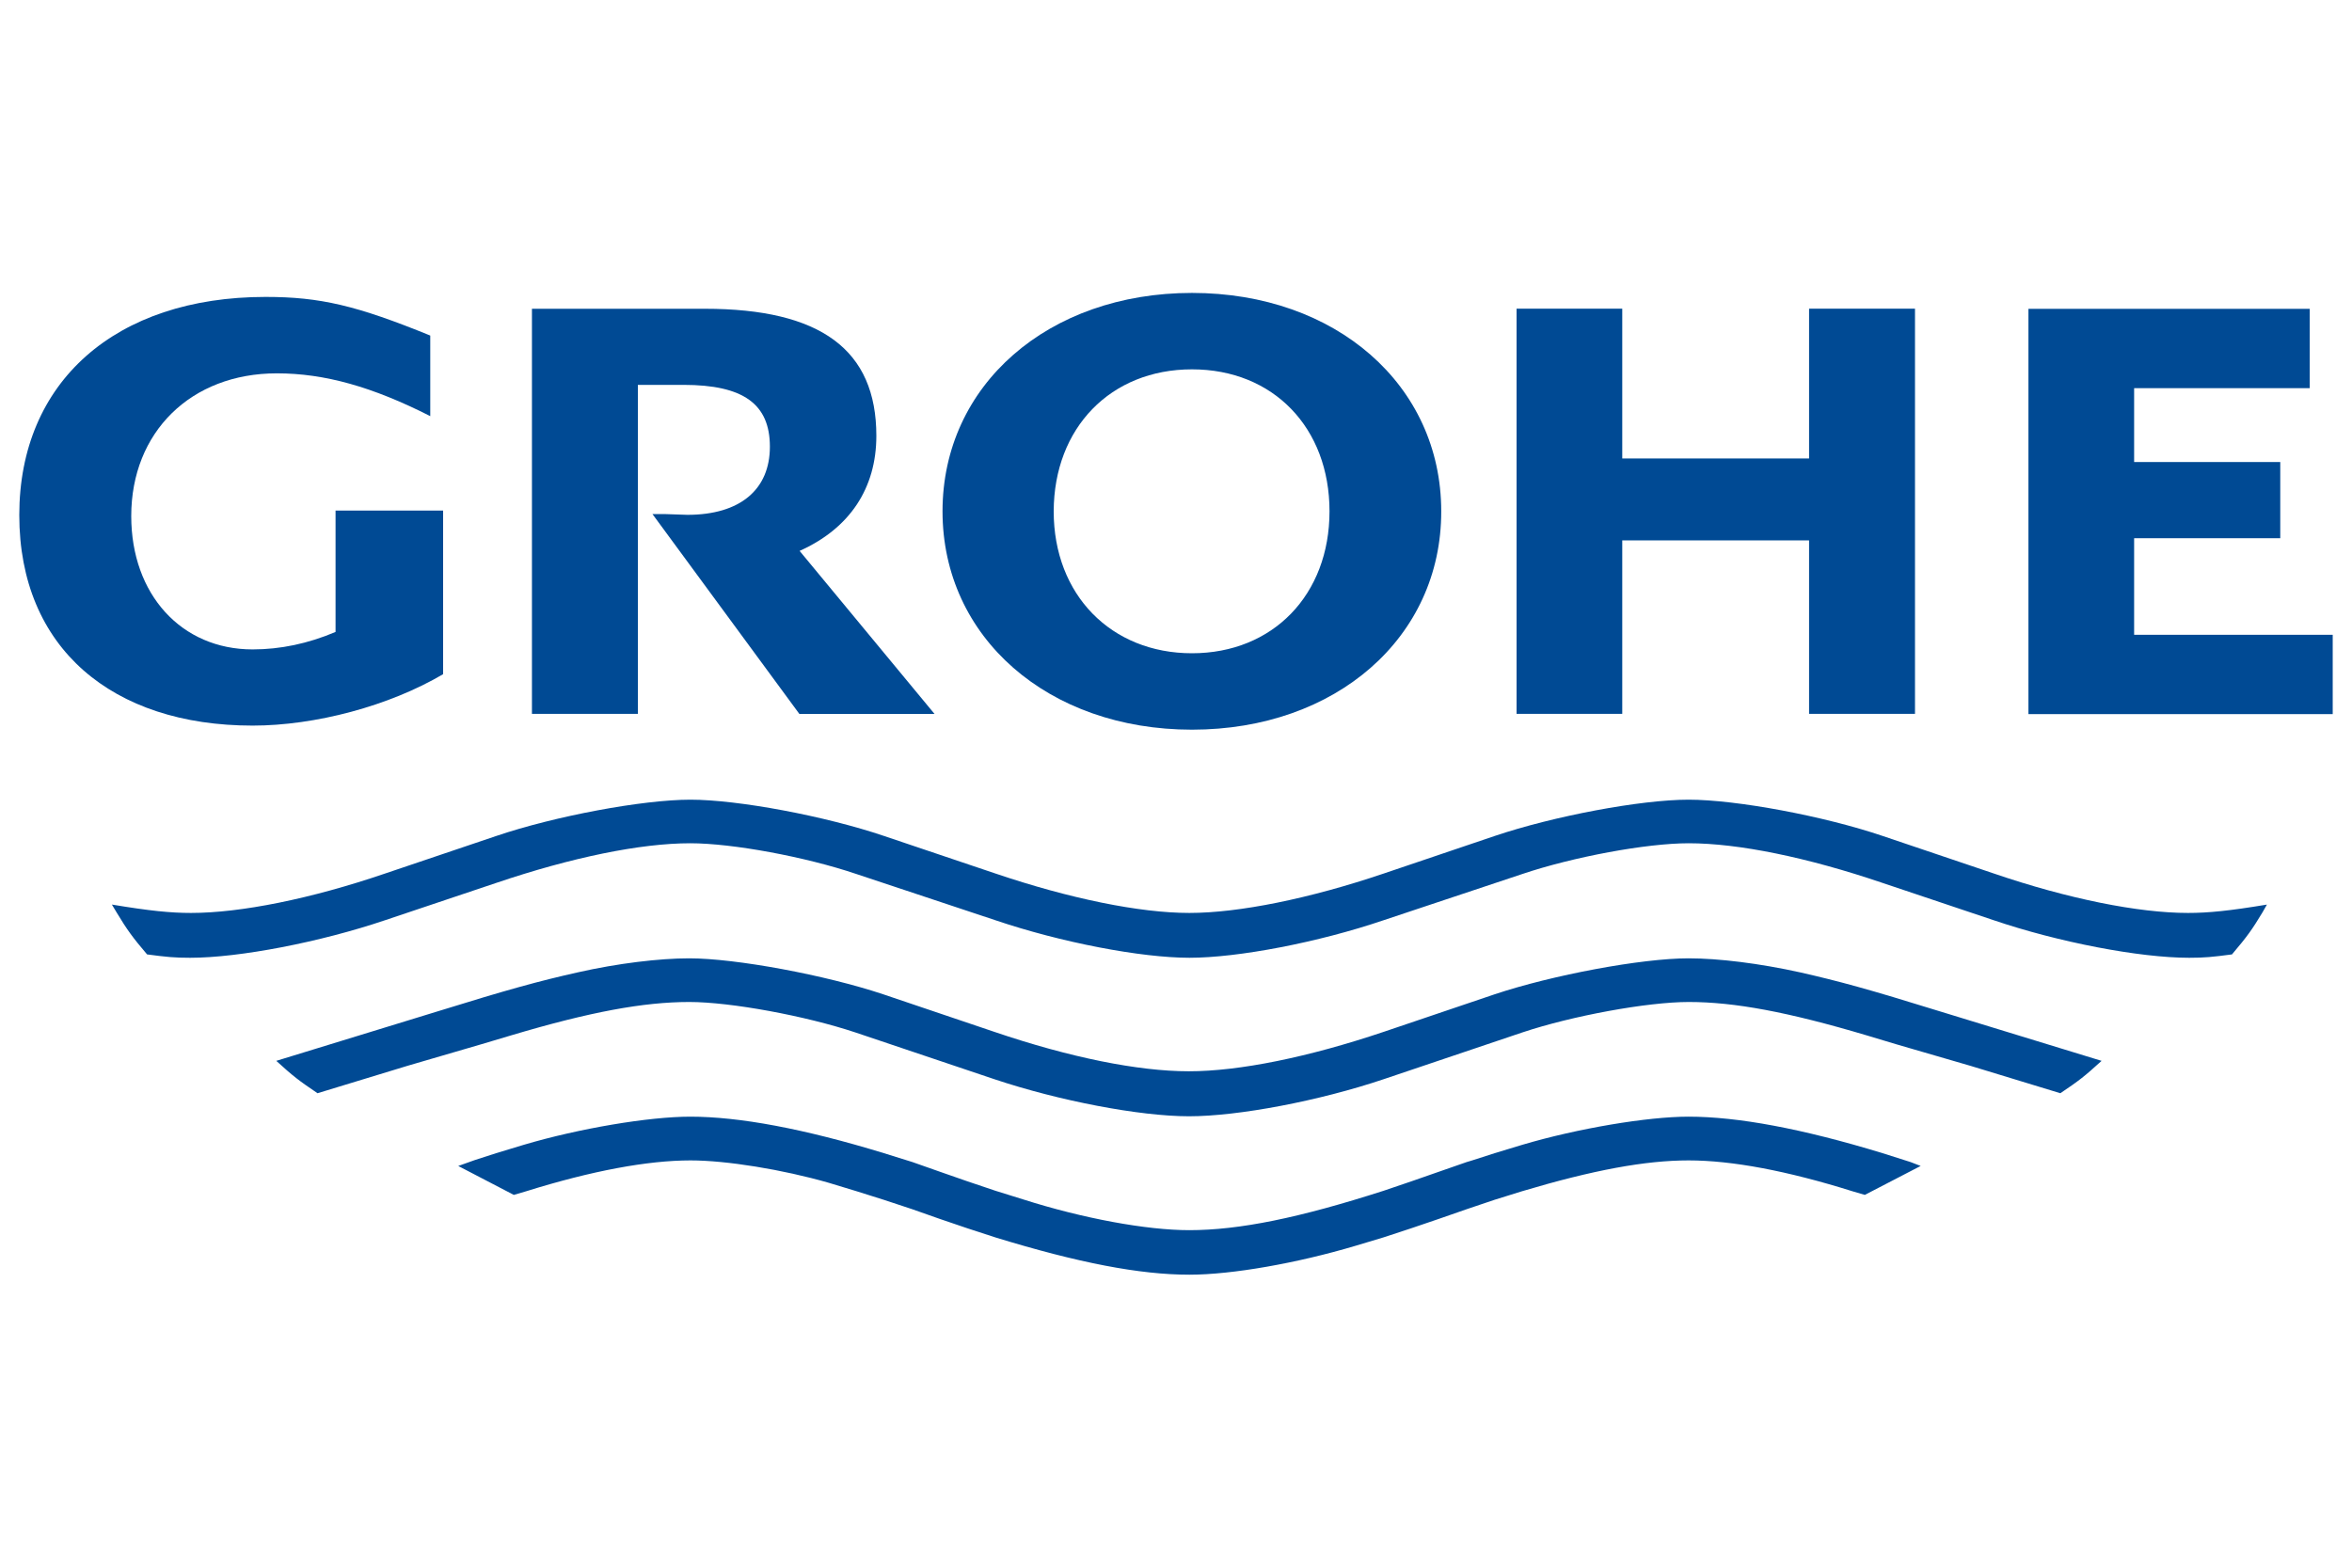 <?xml version="1.0" encoding="UTF-8"?><svg id="a" xmlns="http://www.w3.org/2000/svg" xmlns:xlink="http://www.w3.org/1999/xlink" viewBox="0 0 300 200"><defs><style>.e{fill:none;}.f,.g{fill:#004a94;}.h{clip-path:url(#b);}.g{fill-rule:evenodd;}.i{clip-path:url(#d);}.j{clip-path:url(#c);}</style><clipPath id="b"><rect class="e" x="2.5" y="37.37" width="54.45" height="60.51"/></clipPath><clipPath id="c"><rect class="e" x="252.93" y="38.22" width="44.57" height="59.65"/></clipPath><clipPath id="d"><rect class="e" x="116.6" y="37.37" width="68.17" height="60.51"/></clipPath></defs><path class="f" d="M289.17,115.4c-4.79.8-7.49,1.07-10.09,1.07-6.32,0-15.31-1.8-24.76-5.03l-14.18-4.79c-7.46-2.53-18.64-4.63-24.76-4.63s-17.24,2.1-24.73,4.63l-14.15,4.79c-9.45,3.2-18.47,5.03-24.8,5.03s-15.28-1.83-24.73-5.03l-14.21-4.79c-7.46-2.53-18.61-4.63-24.7-4.63s-17.31,2.1-24.76,4.63l-14.18,4.79c-9.45,3.23-18.44,5.03-24.76,5.03-2.6,0-5.29-.27-10.09-1.07l.6,1c1.36,2.26,2.1,3.26,3.89,5.36,2.5.33,3.49.43,5.49.43,6.29,0,16.61-2,24.86-4.79l14.18-4.76c9.62-3.26,18.41-5.06,24.76-5.06,5.36,0,14.71,1.73,21.2,3.93l17.71,5.89c8.35,2.83,18.57,4.79,24.76,4.79s16.44-1.96,24.76-4.79l17.67-5.89c6.52-2.2,15.88-3.93,21.24-3.93,6.36,0,15.14,1.8,24.73,5.06l14.18,4.76c8.25,2.8,18.57,4.79,24.93,4.79,1.96,0,2.96-.1,5.46-.43,2-2.36,2.56-3.16,3.89-5.36l.57-1"/><path class="f" d="M268.06,135.34l-20.64-6.32c-9.22-2.86-12.81-3.83-17.77-4.96-5.23-1.16-10.45-1.8-14.28-1.8-5.99,0-17.37,2.13-24.73,4.59l-14.15,4.79c-9.59,3.23-18.41,5.03-24.86,5.03s-15.18-1.76-24.8-5.03l-14.17-4.79c-7.36-2.46-18.81-4.59-24.76-4.59-3.76,0-9.09.63-14.25,1.8-4.89,1.1-8.79,2.16-17.81,4.96l-20.6,6.32c2.2,2,2.8,2.46,5.26,4.13l11.45-3.49,9.45-2.76,3.79-1.13c10.05-3,16.91-4.26,22.73-4.26,5.26,0,14.81,1.76,21.2,3.89l17.71,5.96c8.25,2.76,18.54,4.73,24.83,4.73s16.61-1.96,24.83-4.73l17.67-5.96c6.36-2.13,15.98-3.89,21.24-3.89,5.82,0,12.62,1.26,22.7,4.26l3.76,1.13,9.49,2.76,11.45,3.49c2.46-1.66,3.06-2.13,5.26-4.13"/><path class="f" d="M244.99,148.75l-1.3-.5-3.56-1.13c-10.25-3.13-18.47-4.66-24.76-4.66-5.23,0-14.15,1.5-21.2,3.59l-3.53,1.07c-1.8.57-2.96.97-3.56,1.13l-7.06,2.46-3.53,1.2c-10.75,3.46-18.41,5.03-24.8,5.03-5.46,0-13.58-1.5-21.2-3.93l-3.53-1.1-3.56-1.2-3.53-1.23-3.49-1.23-3.63-1.13c-10.22-3.13-18.47-4.66-24.7-4.66-5.29,0-14.18,1.5-21.24,3.59l-3.53,1.07c-2.53.8-3.03.97-4.83,1.63l7.09,3.69,1.6-.47c8.32-2.6,15.48-3.93,20.94-3.93,4.56,0,11.75,1.16,17.64,2.86l3.53,1.07,3.49,1.1,3.63,1.2,3.49,1.23,3.53,1.2,3.56,1.16c10.62,3.26,18.44,4.76,24.76,4.76,5.43,0,13.71-1.46,21.2-3.69l3.56-1.07,3.53-1.16,3.53-1.2,3.53-1.23,3.56-1.2,3.53-1.1c9.05-2.7,15.71-3.93,21.24-3.93s12.58,1.33,20.87,3.93l1.6.47,7.12-3.69"/><g class="h"><path class="f" d="M42.8,65.14v15.48c-3.53,1.5-7.06,2.23-10.58,2.23-9.09,0-15.48-7.02-15.48-17.01,0-10.72,7.62-18.21,18.57-18.21,6.12,0,12.22,1.73,19.57,5.46v-10.28c-9.39-3.83-14.05-4.93-21-4.93-19.17,0-31.42,10.85-31.42,27.83s11.88,26.86,29.76,26.86c7.99,0,17.41-2.5,24.3-6.56v-20.87h-13.71"/></g><path class="f" d="M67.85,39.38v51.69h13.51v-41.97h5.82c7.62,0,11.02,2.43,11.02,7.89s-3.79,8.69-10.52,8.69l-2.96-.1h-1.5l18.74,25.5h17.24l-17.21-20.8c6.39-2.86,9.79-7.99,9.79-14.68,0-10.98-7.09-16.21-21.9-16.21h-22.03"/><path class="f" d="M193.44,39.38v51.69h13.48v-22.13h23.83v22.13h13.51v-51.69h-13.51v19.11h-23.83v-19.11h-13.48Z"/><g class="j"><path class="f" d="M258.73,39.41v51.69h38.81v-10.12h-25.33v-12.32h18.64v-9.72h-18.64v-9.42h22.4v-10.12h-35.88Z"/></g><g class="i"><path class="g" d="M134.4,65.23c.03-10.65,7.26-18.11,17.64-18.11s17.54,7.46,17.54,18.11-7.22,18.11-17.54,18.11-17.64-7.46-17.64-18.11M120.22,65.23c0,16.08,13.45,27.86,31.82,27.86s31.82-11.78,31.79-27.86c0-16.11-13.45-27.86-31.79-27.86s-31.82,11.75-31.82,27.86"/></g></svg>